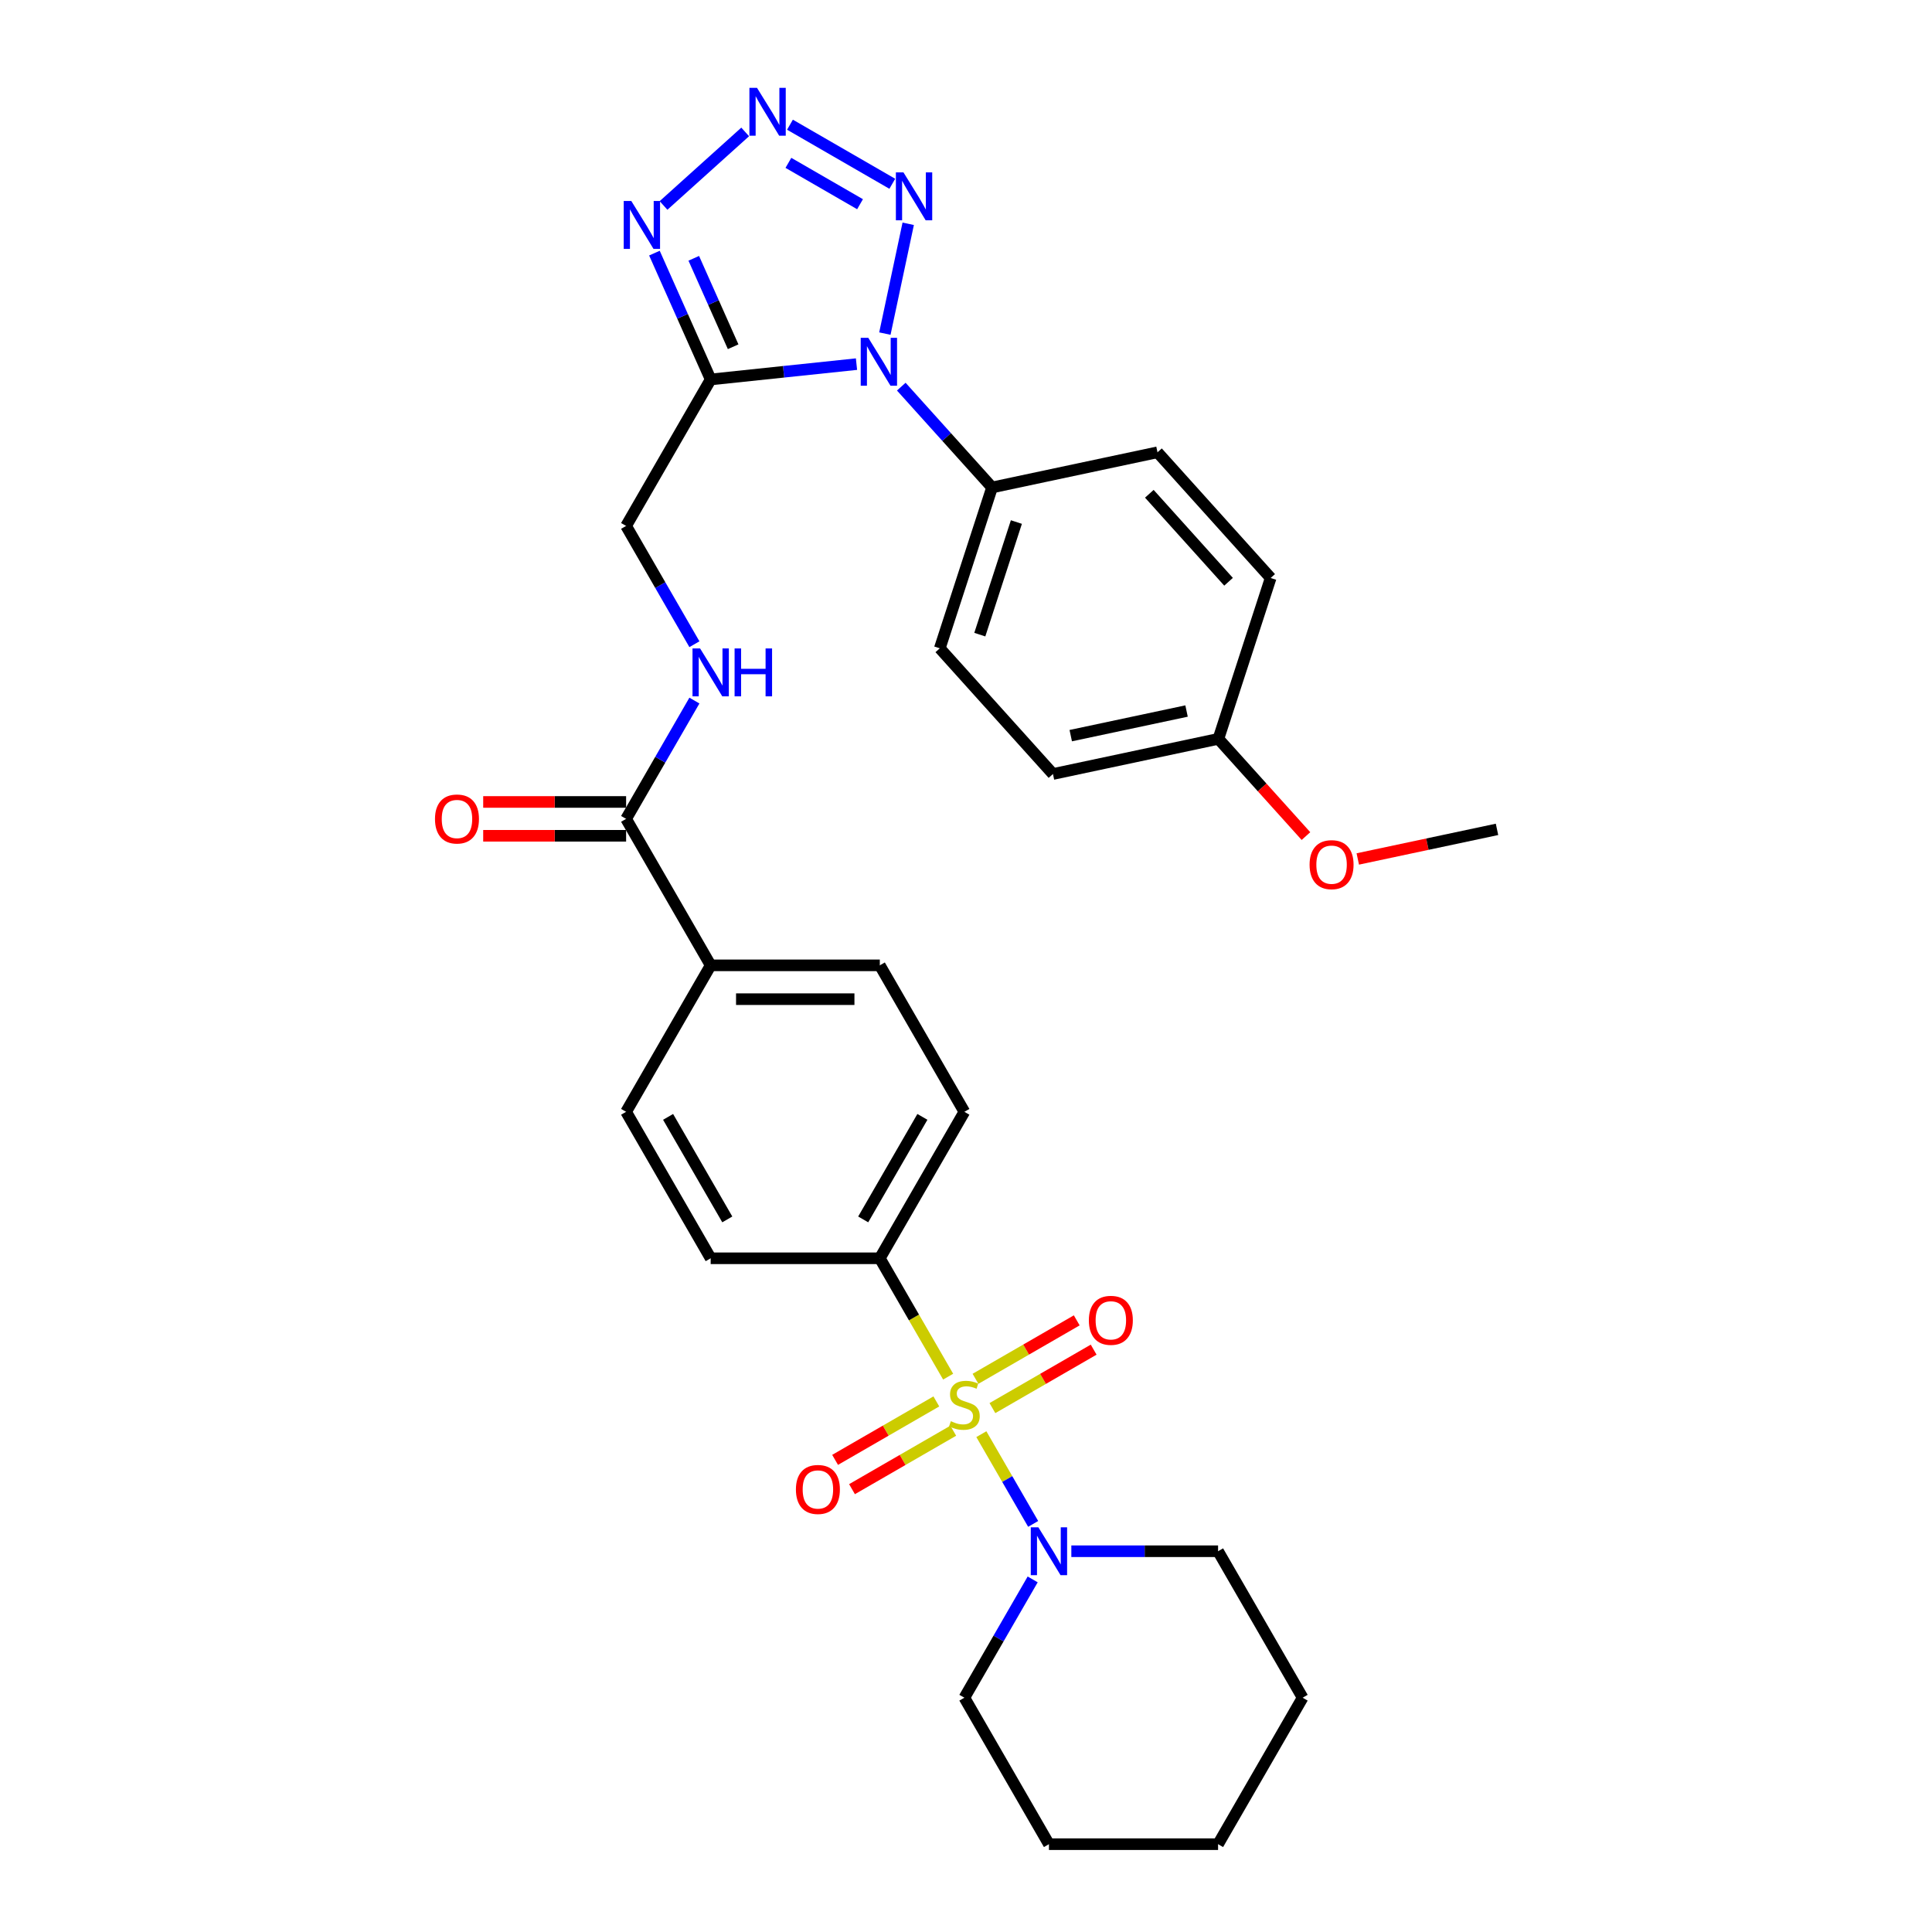 <?xml version='1.0' encoding='iso-8859-1'?>
<svg version='1.1' baseProfile='full'
              xmlns='http://www.w3.org/2000/svg'
                      xmlns:rdkit='http://www.rdkit.org/xml'
                      xmlns:xlink='http://www.w3.org/1999/xlink'
                  xml:space='preserve'
width='1000px' height='1000px' viewBox='0 0 1000 1000'>
<!-- END OF HEADER -->
<rect style='opacity:1.0;fill:#FFFFFF;stroke:none' width='1000' height='1000' x='0' y='0'> </rect>
<path class='bond-5' d='M 507.944,742.318 L 521.354,765.544' style='fill:none;fill-rule:evenodd;stroke:#CCCC00;stroke-width:6px;stroke-linecap:butt;stroke-linejoin:miter;stroke-opacity:1' />
<path class='bond-5' d='M 521.354,765.544 L 534.764,788.771' style='fill:none;fill-rule:evenodd;stroke:#0000FF;stroke-width:6px;stroke-linecap:butt;stroke-linejoin:miter;stroke-opacity:1' />
<path class='bond-7' d='M 490.76,712.553 L 473.074,681.921' style='fill:none;fill-rule:evenodd;stroke:#CCCC00;stroke-width:6px;stroke-linecap:butt;stroke-linejoin:miter;stroke-opacity:1' />
<path class='bond-7' d='M 473.074,681.921 L 455.389,651.288' style='fill:none;fill-rule:evenodd;stroke:#000000;stroke-width:6px;stroke-linecap:butt;stroke-linejoin:miter;stroke-opacity:1' />
<path class='bond-10' d='M 484.645,725.374 L 458.445,740.501' style='fill:none;fill-rule:evenodd;stroke:#CCCC00;stroke-width:6px;stroke-linecap:butt;stroke-linejoin:miter;stroke-opacity:1' />
<path class='bond-10' d='M 458.445,740.501 L 432.245,755.627' style='fill:none;fill-rule:evenodd;stroke:#FF0000;stroke-width:6px;stroke-linecap:butt;stroke-linejoin:miter;stroke-opacity:1' />
<path class='bond-10' d='M 493.4,740.537 L 467.199,755.664' style='fill:none;fill-rule:evenodd;stroke:#CCCC00;stroke-width:6px;stroke-linecap:butt;stroke-linejoin:miter;stroke-opacity:1' />
<path class='bond-10' d='M 467.199,755.664 L 440.999,770.79' style='fill:none;fill-rule:evenodd;stroke:#FF0000;stroke-width:6px;stroke-linecap:butt;stroke-linejoin:miter;stroke-opacity:1' />
<path class='bond-11' d='M 513.675,728.831 L 539.875,713.704' style='fill:none;fill-rule:evenodd;stroke:#CCCC00;stroke-width:6px;stroke-linecap:butt;stroke-linejoin:miter;stroke-opacity:1' />
<path class='bond-11' d='M 539.875,713.704 L 566.075,698.578' style='fill:none;fill-rule:evenodd;stroke:#FF0000;stroke-width:6px;stroke-linecap:butt;stroke-linejoin:miter;stroke-opacity:1' />
<path class='bond-11' d='M 504.92,713.668 L 531.12,698.542' style='fill:none;fill-rule:evenodd;stroke:#CCCC00;stroke-width:6px;stroke-linecap:butt;stroke-linejoin:miter;stroke-opacity:1' />
<path class='bond-11' d='M 531.12,698.542 L 557.321,683.415' style='fill:none;fill-rule:evenodd;stroke:#FF0000;stroke-width:6px;stroke-linecap:butt;stroke-linejoin:miter;stroke-opacity:1' />
<path class='bond-0' d='M 443.318,188.47 L 405.582,192.436' style='fill:none;fill-rule:evenodd;stroke:#0000FF;stroke-width:6px;stroke-linecap:butt;stroke-linejoin:miter;stroke-opacity:1' />
<path class='bond-0' d='M 405.582,192.436 L 367.846,196.403' style='fill:none;fill-rule:evenodd;stroke:#000000;stroke-width:6px;stroke-linecap:butt;stroke-linejoin:miter;stroke-opacity:1' />
<path class='bond-3' d='M 458.009,172.667 L 470.089,115.834' style='fill:none;fill-rule:evenodd;stroke:#0000FF;stroke-width:6px;stroke-linecap:butt;stroke-linejoin:miter;stroke-opacity:1' />
<path class='bond-8' d='M 466.5,200.125 L 489.993,226.217' style='fill:none;fill-rule:evenodd;stroke:#0000FF;stroke-width:6px;stroke-linecap:butt;stroke-linejoin:miter;stroke-opacity:1' />
<path class='bond-8' d='M 489.993,226.217 L 513.487,252.309' style='fill:none;fill-rule:evenodd;stroke:#000000;stroke-width:6px;stroke-linecap:butt;stroke-linejoin:miter;stroke-opacity:1' />
<path class='bond-1' d='M 367.846,196.403 L 324.074,272.217' style='fill:none;fill-rule:evenodd;stroke:#000000;stroke-width:6px;stroke-linecap:butt;stroke-linejoin:miter;stroke-opacity:1' />
<path class='bond-4' d='M 367.846,196.403 L 353.289,163.708' style='fill:none;fill-rule:evenodd;stroke:#000000;stroke-width:6px;stroke-linecap:butt;stroke-linejoin:miter;stroke-opacity:1' />
<path class='bond-4' d='M 353.289,163.708 L 338.732,131.013' style='fill:none;fill-rule:evenodd;stroke:#0000FF;stroke-width:6px;stroke-linecap:butt;stroke-linejoin:miter;stroke-opacity:1' />
<path class='bond-4' d='M 379.474,179.473 L 369.284,156.586' style='fill:none;fill-rule:evenodd;stroke:#000000;stroke-width:6px;stroke-linecap:butt;stroke-linejoin:miter;stroke-opacity:1' />
<path class='bond-4' d='M 369.284,156.586 L 359.094,133.7' style='fill:none;fill-rule:evenodd;stroke:#0000FF;stroke-width:6px;stroke-linecap:butt;stroke-linejoin:miter;stroke-opacity:1' />
<path class='bond-2' d='M 385.705,68.287 L 343.44,106.343' style='fill:none;fill-rule:evenodd;stroke:#0000FF;stroke-width:6px;stroke-linecap:butt;stroke-linejoin:miter;stroke-opacity:1' />
<path class='bond-33' d='M 408.887,64.543 L 461.854,95.123' style='fill:none;fill-rule:evenodd;stroke:#0000FF;stroke-width:6px;stroke-linecap:butt;stroke-linejoin:miter;stroke-opacity:1' />
<path class='bond-33' d='M 408.077,84.293 L 445.155,105.699' style='fill:none;fill-rule:evenodd;stroke:#0000FF;stroke-width:6px;stroke-linecap:butt;stroke-linejoin:miter;stroke-opacity:1' />
<path class='bond-24' d='M 534.511,817.501 L 516.835,848.116' style='fill:none;fill-rule:evenodd;stroke:#0000FF;stroke-width:6px;stroke-linecap:butt;stroke-linejoin:miter;stroke-opacity:1' />
<path class='bond-24' d='M 516.835,848.116 L 499.16,878.731' style='fill:none;fill-rule:evenodd;stroke:#000000;stroke-width:6px;stroke-linecap:butt;stroke-linejoin:miter;stroke-opacity:1' />
<path class='bond-25' d='M 554.522,802.917 L 592.498,802.917' style='fill:none;fill-rule:evenodd;stroke:#0000FF;stroke-width:6px;stroke-linecap:butt;stroke-linejoin:miter;stroke-opacity:1' />
<path class='bond-25' d='M 592.498,802.917 L 630.474,802.917' style='fill:none;fill-rule:evenodd;stroke:#000000;stroke-width:6px;stroke-linecap:butt;stroke-linejoin:miter;stroke-opacity:1' />
<path class='bond-6' d='M 324.074,423.845 L 367.846,499.66' style='fill:none;fill-rule:evenodd;stroke:#000000;stroke-width:6px;stroke-linecap:butt;stroke-linejoin:miter;stroke-opacity:1' />
<path class='bond-9' d='M 324.074,423.845 L 341.75,393.231' style='fill:none;fill-rule:evenodd;stroke:#000000;stroke-width:6px;stroke-linecap:butt;stroke-linejoin:miter;stroke-opacity:1' />
<path class='bond-9' d='M 341.75,393.231 L 359.425,362.616' style='fill:none;fill-rule:evenodd;stroke:#0000FF;stroke-width:6px;stroke-linecap:butt;stroke-linejoin:miter;stroke-opacity:1' />
<path class='bond-14' d='M 324.074,415.091 L 287.087,415.091' style='fill:none;fill-rule:evenodd;stroke:#000000;stroke-width:6px;stroke-linecap:butt;stroke-linejoin:miter;stroke-opacity:1' />
<path class='bond-14' d='M 287.087,415.091 L 250.101,415.091' style='fill:none;fill-rule:evenodd;stroke:#FF0000;stroke-width:6px;stroke-linecap:butt;stroke-linejoin:miter;stroke-opacity:1' />
<path class='bond-14' d='M 324.074,432.6 L 287.087,432.6' style='fill:none;fill-rule:evenodd;stroke:#000000;stroke-width:6px;stroke-linecap:butt;stroke-linejoin:miter;stroke-opacity:1' />
<path class='bond-14' d='M 287.087,432.6 L 250.101,432.6' style='fill:none;fill-rule:evenodd;stroke:#FF0000;stroke-width:6px;stroke-linecap:butt;stroke-linejoin:miter;stroke-opacity:1' />
<path class='bond-15' d='M 455.389,651.288 L 499.16,575.474' style='fill:none;fill-rule:evenodd;stroke:#000000;stroke-width:6px;stroke-linecap:butt;stroke-linejoin:miter;stroke-opacity:1' />
<path class='bond-15' d='M 446.791,631.162 L 477.431,578.092' style='fill:none;fill-rule:evenodd;stroke:#000000;stroke-width:6px;stroke-linecap:butt;stroke-linejoin:miter;stroke-opacity:1' />
<path class='bond-16' d='M 455.389,651.288 L 367.846,651.288' style='fill:none;fill-rule:evenodd;stroke:#000000;stroke-width:6px;stroke-linecap:butt;stroke-linejoin:miter;stroke-opacity:1' />
<path class='bond-19' d='M 513.487,252.309 L 486.434,335.567' style='fill:none;fill-rule:evenodd;stroke:#000000;stroke-width:6px;stroke-linecap:butt;stroke-linejoin:miter;stroke-opacity:1' />
<path class='bond-19' d='M 526.08,270.208 L 507.144,328.489' style='fill:none;fill-rule:evenodd;stroke:#000000;stroke-width:6px;stroke-linecap:butt;stroke-linejoin:miter;stroke-opacity:1' />
<path class='bond-20' d='M 513.487,252.309 L 599.116,234.108' style='fill:none;fill-rule:evenodd;stroke:#000000;stroke-width:6px;stroke-linecap:butt;stroke-linejoin:miter;stroke-opacity:1' />
<path class='bond-12' d='M 359.425,333.446 L 341.75,302.832' style='fill:none;fill-rule:evenodd;stroke:#0000FF;stroke-width:6px;stroke-linecap:butt;stroke-linejoin:miter;stroke-opacity:1' />
<path class='bond-12' d='M 341.75,302.832 L 324.074,272.217' style='fill:none;fill-rule:evenodd;stroke:#000000;stroke-width:6px;stroke-linecap:butt;stroke-linejoin:miter;stroke-opacity:1' />
<path class='bond-13' d='M 367.846,499.66 L 324.074,575.474' style='fill:none;fill-rule:evenodd;stroke:#000000;stroke-width:6px;stroke-linecap:butt;stroke-linejoin:miter;stroke-opacity:1' />
<path class='bond-31' d='M 367.846,499.66 L 455.389,499.66' style='fill:none;fill-rule:evenodd;stroke:#000000;stroke-width:6px;stroke-linecap:butt;stroke-linejoin:miter;stroke-opacity:1' />
<path class='bond-31' d='M 380.977,517.168 L 442.257,517.168' style='fill:none;fill-rule:evenodd;stroke:#000000;stroke-width:6px;stroke-linecap:butt;stroke-linejoin:miter;stroke-opacity:1' />
<path class='bond-17' d='M 499.16,575.474 L 455.389,499.66' style='fill:none;fill-rule:evenodd;stroke:#000000;stroke-width:6px;stroke-linecap:butt;stroke-linejoin:miter;stroke-opacity:1' />
<path class='bond-18' d='M 367.846,651.288 L 324.074,575.474' style='fill:none;fill-rule:evenodd;stroke:#000000;stroke-width:6px;stroke-linecap:butt;stroke-linejoin:miter;stroke-opacity:1' />
<path class='bond-18' d='M 376.443,631.162 L 345.803,578.092' style='fill:none;fill-rule:evenodd;stroke:#000000;stroke-width:6px;stroke-linecap:butt;stroke-linejoin:miter;stroke-opacity:1' />
<path class='bond-22' d='M 486.434,335.567 L 545.012,400.624' style='fill:none;fill-rule:evenodd;stroke:#000000;stroke-width:6px;stroke-linecap:butt;stroke-linejoin:miter;stroke-opacity:1' />
<path class='bond-23' d='M 599.116,234.108 L 657.694,299.165' style='fill:none;fill-rule:evenodd;stroke:#000000;stroke-width:6px;stroke-linecap:butt;stroke-linejoin:miter;stroke-opacity:1' />
<path class='bond-23' d='M 594.892,255.582 L 635.896,301.122' style='fill:none;fill-rule:evenodd;stroke:#000000;stroke-width:6px;stroke-linecap:butt;stroke-linejoin:miter;stroke-opacity:1' />
<path class='bond-21' d='M 630.642,382.423 L 657.694,299.165' style='fill:none;fill-rule:evenodd;stroke:#000000;stroke-width:6px;stroke-linecap:butt;stroke-linejoin:miter;stroke-opacity:1' />
<path class='bond-26' d='M 630.642,382.423 L 653.301,407.589' style='fill:none;fill-rule:evenodd;stroke:#000000;stroke-width:6px;stroke-linecap:butt;stroke-linejoin:miter;stroke-opacity:1' />
<path class='bond-26' d='M 653.301,407.589 L 675.961,432.755' style='fill:none;fill-rule:evenodd;stroke:#FF0000;stroke-width:6px;stroke-linecap:butt;stroke-linejoin:miter;stroke-opacity:1' />
<path class='bond-34' d='M 630.642,382.423 L 545.012,400.624' style='fill:none;fill-rule:evenodd;stroke:#000000;stroke-width:6px;stroke-linecap:butt;stroke-linejoin:miter;stroke-opacity:1' />
<path class='bond-34' d='M 614.157,368.027 L 554.216,380.768' style='fill:none;fill-rule:evenodd;stroke:#000000;stroke-width:6px;stroke-linecap:butt;stroke-linejoin:miter;stroke-opacity:1' />
<path class='bond-29' d='M 499.16,878.731 L 542.931,954.545' style='fill:none;fill-rule:evenodd;stroke:#000000;stroke-width:6px;stroke-linecap:butt;stroke-linejoin:miter;stroke-opacity:1' />
<path class='bond-28' d='M 630.474,802.917 L 674.246,878.731' style='fill:none;fill-rule:evenodd;stroke:#000000;stroke-width:6px;stroke-linecap:butt;stroke-linejoin:miter;stroke-opacity:1' />
<path class='bond-27' d='M 702.788,444.596 L 738.819,436.937' style='fill:none;fill-rule:evenodd;stroke:#FF0000;stroke-width:6px;stroke-linecap:butt;stroke-linejoin:miter;stroke-opacity:1' />
<path class='bond-27' d='M 738.819,436.937 L 774.849,429.279' style='fill:none;fill-rule:evenodd;stroke:#000000;stroke-width:6px;stroke-linecap:butt;stroke-linejoin:miter;stroke-opacity:1' />
<path class='bond-30' d='M 674.246,878.731 L 630.474,954.545' style='fill:none;fill-rule:evenodd;stroke:#000000;stroke-width:6px;stroke-linecap:butt;stroke-linejoin:miter;stroke-opacity:1' />
<path class='bond-32' d='M 542.931,954.545 L 630.474,954.545' style='fill:none;fill-rule:evenodd;stroke:#000000;stroke-width:6px;stroke-linecap:butt;stroke-linejoin:miter;stroke-opacity:1' />
<path  class='atom-0' d='M 492.157 735.612
Q 492.437 735.717, 493.592 736.207
Q 494.748 736.697, 496.008 737.012
Q 497.304 737.293, 498.565 737.293
Q 500.911 737.293, 502.276 736.172
Q 503.642 735.016, 503.642 733.02
Q 503.642 731.655, 502.942 730.814
Q 502.276 729.974, 501.226 729.519
Q 500.175 729.064, 498.425 728.538
Q 496.219 727.873, 494.888 727.243
Q 493.592 726.612, 492.647 725.282
Q 491.736 723.951, 491.736 721.71
Q 491.736 718.593, 493.837 716.667
Q 495.973 714.742, 500.175 714.742
Q 503.047 714.742, 506.303 716.107
L 505.498 718.804
Q 502.522 717.578, 500.28 717.578
Q 497.864 717.578, 496.534 718.593
Q 495.203 719.574, 495.238 721.29
Q 495.238 722.62, 495.903 723.426
Q 496.604 724.231, 497.584 724.686
Q 498.6 725.142, 500.28 725.667
Q 502.522 726.367, 503.852 727.068
Q 505.183 727.768, 506.128 729.204
Q 507.109 730.604, 507.109 733.02
Q 507.109 736.452, 504.798 738.308
Q 502.522 740.129, 498.705 740.129
Q 496.499 740.129, 494.818 739.639
Q 493.172 739.183, 491.211 738.378
L 492.157 735.612
' fill='#CCCC00'/>
<path  class='atom-1' d='M 449.429 174.856
L 457.553 187.987
Q 458.358 189.283, 459.654 191.629
Q 460.949 193.975, 461.019 194.115
L 461.019 174.856
L 464.311 174.856
L 464.311 199.648
L 460.914 199.648
L 452.195 185.291
Q 451.18 183.61, 450.094 181.684
Q 449.044 179.758, 448.728 179.163
L 448.728 199.648
L 445.507 199.648
L 445.507 174.856
L 449.429 174.856
' fill='#0000FF'/>
<path  class='atom-3' d='M 391.816 45.455
L 399.94 58.586
Q 400.745 59.882, 402.041 62.228
Q 403.336 64.574, 403.406 64.714
L 403.406 45.455
L 406.698 45.455
L 406.698 70.247
L 403.301 70.247
L 394.582 55.89
Q 393.567 54.209, 392.481 52.283
Q 391.43 50.357, 391.115 49.762
L 391.115 70.247
L 387.894 70.247
L 387.894 45.455
L 391.816 45.455
' fill='#0000FF'/>
<path  class='atom-4' d='M 467.63 89.226
L 475.754 102.357
Q 476.559 103.653, 477.855 105.999
Q 479.151 108.345, 479.221 108.485
L 479.221 89.226
L 482.512 89.226
L 482.512 114.018
L 479.116 114.018
L 470.396 99.661
Q 469.381 97.98, 468.295 96.054
Q 467.245 94.128, 466.93 93.533
L 466.93 114.018
L 463.708 114.018
L 463.708 89.226
L 467.63 89.226
' fill='#0000FF'/>
<path  class='atom-5' d='M 326.759 104.032
L 334.883 117.164
Q 335.688 118.459, 336.984 120.805
Q 338.279 123.151, 338.349 123.292
L 338.349 104.032
L 341.641 104.032
L 341.641 128.824
L 338.244 128.824
L 329.525 114.467
Q 328.51 112.786, 327.424 110.86
Q 326.373 108.935, 326.058 108.339
L 326.058 128.824
L 322.837 128.824
L 322.837 104.032
L 326.759 104.032
' fill='#0000FF'/>
<path  class='atom-6' d='M 537.451 790.521
L 545.575 803.652
Q 546.381 804.948, 547.676 807.294
Q 548.972 809.64, 549.042 809.78
L 549.042 790.521
L 552.333 790.521
L 552.333 815.313
L 548.937 815.313
L 540.218 800.956
Q 539.202 799.275, 538.116 797.349
Q 537.066 795.423, 536.751 794.828
L 536.751 815.313
L 533.529 815.313
L 533.529 790.521
L 537.451 790.521
' fill='#0000FF'/>
<path  class='atom-10' d='M 362.366 335.635
L 370.49 348.766
Q 371.295 350.062, 372.591 352.408
Q 373.886 354.754, 373.956 354.894
L 373.956 335.635
L 377.248 335.635
L 377.248 360.427
L 373.851 360.427
L 365.132 346.07
Q 364.116 344.389, 363.031 342.463
Q 361.98 340.537, 361.665 339.942
L 361.665 360.427
L 358.444 360.427
L 358.444 335.635
L 362.366 335.635
' fill='#0000FF'/>
<path  class='atom-10' d='M 380.224 335.635
L 383.586 335.635
L 383.586 346.175
L 396.262 346.175
L 396.262 335.635
L 399.624 335.635
L 399.624 360.427
L 396.262 360.427
L 396.262 348.977
L 383.586 348.977
L 383.586 360.427
L 380.224 360.427
L 380.224 335.635
' fill='#0000FF'/>
<path  class='atom-11' d='M 411.965 770.944
Q 411.965 764.991, 414.907 761.664
Q 417.848 758.338, 423.346 758.338
Q 428.843 758.338, 431.785 761.664
Q 434.726 764.991, 434.726 770.944
Q 434.726 776.967, 431.75 780.399
Q 428.773 783.795, 423.346 783.795
Q 417.883 783.795, 414.907 780.399
Q 411.965 777.002, 411.965 770.944
M 423.346 780.994
Q 427.127 780.994, 429.158 778.473
Q 431.225 775.916, 431.225 770.944
Q 431.225 766.077, 429.158 763.625
Q 427.127 761.139, 423.346 761.139
Q 419.564 761.139, 417.498 763.59
Q 415.467 766.042, 415.467 770.944
Q 415.467 775.951, 417.498 778.473
Q 419.564 780.994, 423.346 780.994
' fill='#FF0000'/>
<path  class='atom-12' d='M 563.594 683.401
Q 563.594 677.448, 566.535 674.122
Q 569.477 670.795, 574.974 670.795
Q 580.472 670.795, 583.413 674.122
Q 586.355 677.448, 586.355 683.401
Q 586.355 689.424, 583.378 692.856
Q 580.402 696.252, 574.974 696.252
Q 569.512 696.252, 566.535 692.856
Q 563.594 689.459, 563.594 683.401
M 574.974 693.451
Q 578.756 693.451, 580.787 690.93
Q 582.853 688.374, 582.853 683.401
Q 582.853 678.534, 580.787 676.083
Q 578.756 673.596, 574.974 673.596
Q 571.192 673.596, 569.126 676.048
Q 567.095 678.499, 567.095 683.401
Q 567.095 688.409, 569.126 690.93
Q 571.192 693.451, 574.974 693.451
' fill='#FF0000'/>
<path  class='atom-15' d='M 225.151 423.915
Q 225.151 417.963, 228.092 414.636
Q 231.034 411.309, 236.532 411.309
Q 242.029 411.309, 244.971 414.636
Q 247.912 417.963, 247.912 423.915
Q 247.912 429.938, 244.936 433.37
Q 241.959 436.767, 236.532 436.767
Q 231.069 436.767, 228.092 433.37
Q 225.151 429.973, 225.151 423.915
M 236.532 433.965
Q 240.313 433.965, 242.344 431.444
Q 244.41 428.888, 244.41 423.915
Q 244.41 419.048, 242.344 416.597
Q 240.313 414.111, 236.532 414.111
Q 232.75 414.111, 230.684 416.562
Q 228.653 419.013, 228.653 423.915
Q 228.653 428.923, 230.684 431.444
Q 232.75 433.965, 236.532 433.965
' fill='#FF0000'/>
<path  class='atom-27' d='M 677.839 447.55
Q 677.839 441.597, 680.78 438.27
Q 683.722 434.944, 689.219 434.944
Q 694.717 434.944, 697.658 438.27
Q 700.6 441.597, 700.6 447.55
Q 700.6 453.573, 697.623 457.004
Q 694.647 460.401, 689.219 460.401
Q 683.757 460.401, 680.78 457.004
Q 677.839 453.608, 677.839 447.55
M 689.219 457.6
Q 693.001 457.6, 695.032 455.078
Q 697.098 452.522, 697.098 447.55
Q 697.098 442.682, 695.032 440.231
Q 693.001 437.745, 689.219 437.745
Q 685.437 437.745, 683.371 440.196
Q 681.34 442.647, 681.34 447.55
Q 681.34 452.557, 683.371 455.078
Q 685.437 457.6, 689.219 457.6
' fill='#FF0000'/>
</svg>
